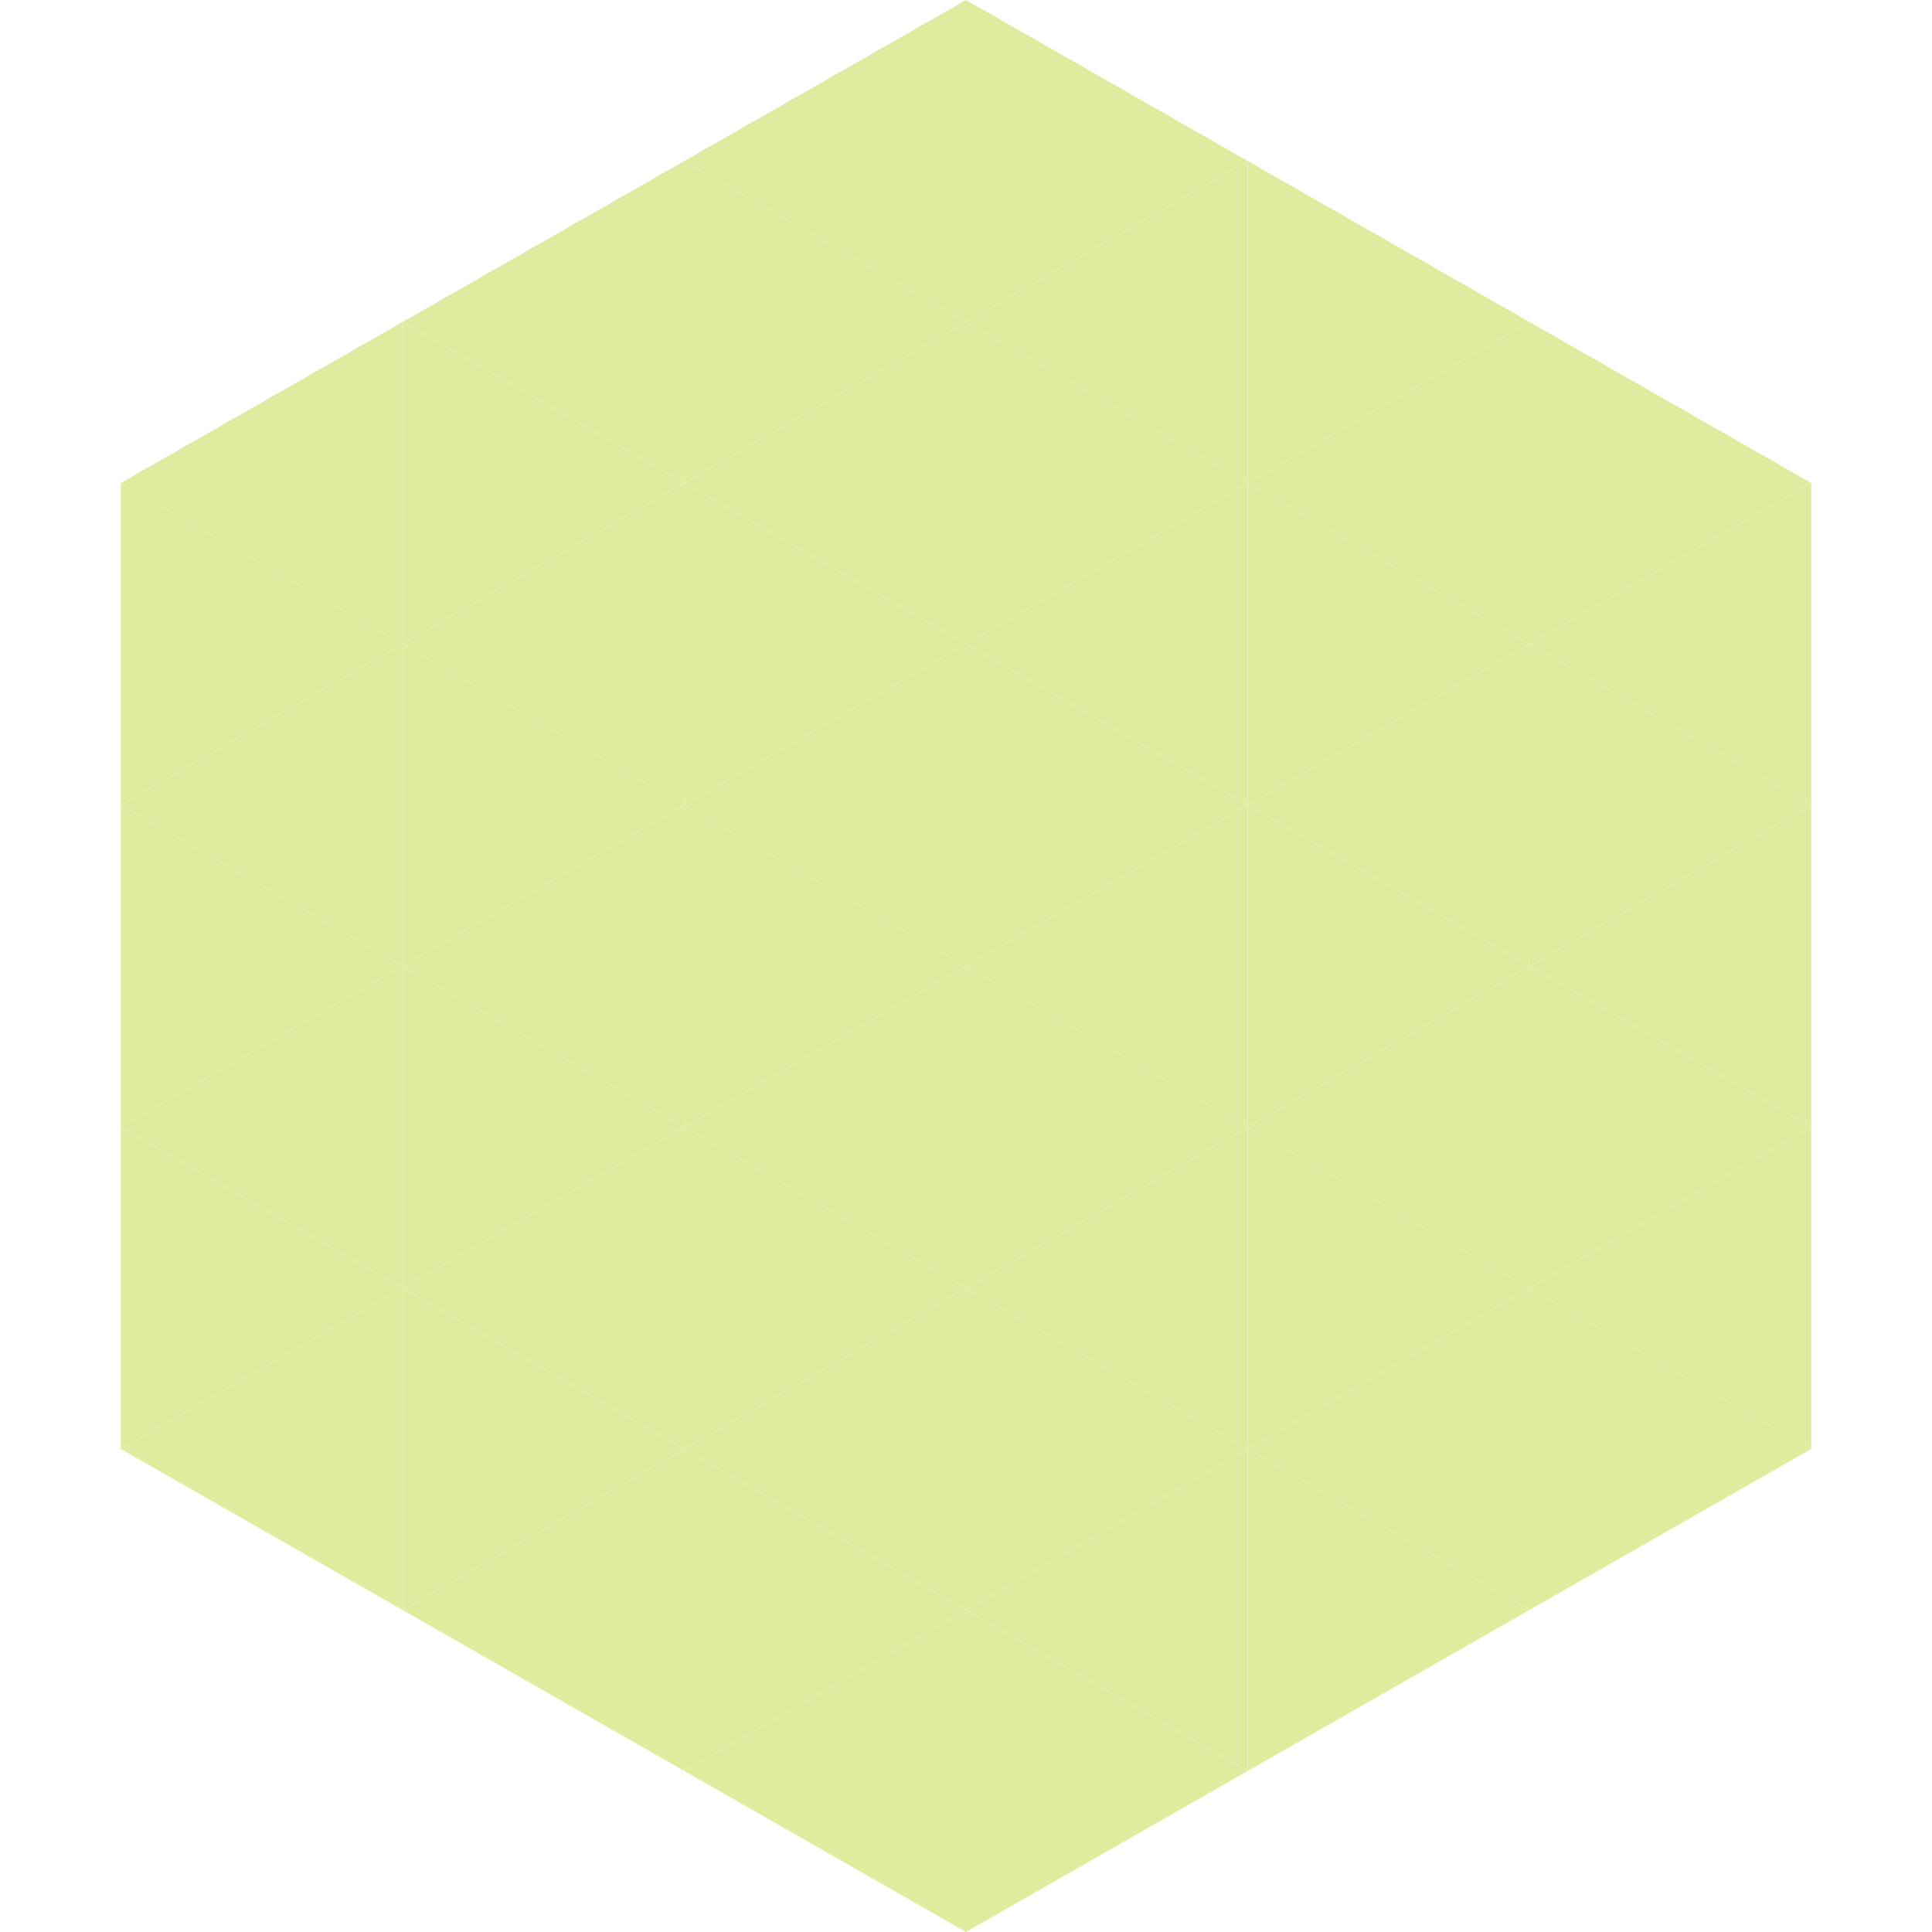 <?xml version="1.0"?>
<!-- Generated by SVGo -->
<svg width="240" height="240"
     xmlns="http://www.w3.org/2000/svg"
     xmlns:xlink="http://www.w3.org/1999/xlink">
<polygon points="50,40 15,60 50,80" style="fill:rgb(222,236,160)" />
<polygon points="190,40 225,60 190,80" style="fill:rgb(222,236,160)" />
<polygon points="15,60 50,80 15,100" style="fill:rgb(222,236,160)" />
<polygon points="225,60 190,80 225,100" style="fill:rgb(222,236,160)" />
<polygon points="50,80 15,100 50,120" style="fill:rgb(222,236,160)" />
<polygon points="190,80 225,100 190,120" style="fill:rgb(222,236,160)" />
<polygon points="15,100 50,120 15,140" style="fill:rgb(222,236,160)" />
<polygon points="225,100 190,120 225,140" style="fill:rgb(222,236,160)" />
<polygon points="50,120 15,140 50,160" style="fill:rgb(222,236,160)" />
<polygon points="190,120 225,140 190,160" style="fill:rgb(222,236,160)" />
<polygon points="15,140 50,160 15,180" style="fill:rgb(222,236,160)" />
<polygon points="225,140 190,160 225,180" style="fill:rgb(222,236,160)" />
<polygon points="50,160 15,180 50,200" style="fill:rgb(222,236,160)" />
<polygon points="190,160 225,180 190,200" style="fill:rgb(222,236,160)" />
<polygon points="15,180 50,200 15,220" style="fill:rgb(255,255,255); fill-opacity:0" />
<polygon points="225,180 190,200 225,220" style="fill:rgb(255,255,255); fill-opacity:0" />
<polygon points="50,0 85,20 50,40" style="fill:rgb(255,255,255); fill-opacity:0" />
<polygon points="190,0 155,20 190,40" style="fill:rgb(255,255,255); fill-opacity:0" />
<polygon points="85,20 50,40 85,60" style="fill:rgb(222,236,160)" />
<polygon points="155,20 190,40 155,60" style="fill:rgb(222,236,160)" />
<polygon points="50,40 85,60 50,80" style="fill:rgb(222,236,160)" />
<polygon points="190,40 155,60 190,80" style="fill:rgb(222,236,160)" />
<polygon points="85,60 50,80 85,100" style="fill:rgb(222,236,160)" />
<polygon points="155,60 190,80 155,100" style="fill:rgb(222,236,160)" />
<polygon points="50,80 85,100 50,120" style="fill:rgb(222,236,160)" />
<polygon points="190,80 155,100 190,120" style="fill:rgb(222,236,160)" />
<polygon points="85,100 50,120 85,140" style="fill:rgb(222,236,160)" />
<polygon points="155,100 190,120 155,140" style="fill:rgb(222,236,160)" />
<polygon points="50,120 85,140 50,160" style="fill:rgb(222,236,160)" />
<polygon points="190,120 155,140 190,160" style="fill:rgb(222,236,160)" />
<polygon points="85,140 50,160 85,180" style="fill:rgb(222,236,160)" />
<polygon points="155,140 190,160 155,180" style="fill:rgb(222,236,160)" />
<polygon points="50,160 85,180 50,200" style="fill:rgb(222,236,160)" />
<polygon points="190,160 155,180 190,200" style="fill:rgb(222,236,160)" />
<polygon points="85,180 50,200 85,220" style="fill:rgb(222,236,160)" />
<polygon points="155,180 190,200 155,220" style="fill:rgb(222,236,160)" />
<polygon points="120,0 85,20 120,40" style="fill:rgb(222,236,160)" />
<polygon points="120,0 155,20 120,40" style="fill:rgb(222,236,160)" />
<polygon points="85,20 120,40 85,60" style="fill:rgb(222,236,160)" />
<polygon points="155,20 120,40 155,60" style="fill:rgb(222,236,160)" />
<polygon points="120,40 85,60 120,80" style="fill:rgb(222,236,160)" />
<polygon points="120,40 155,60 120,80" style="fill:rgb(222,236,160)" />
<polygon points="85,60 120,80 85,100" style="fill:rgb(222,236,160)" />
<polygon points="155,60 120,80 155,100" style="fill:rgb(222,236,160)" />
<polygon points="120,80 85,100 120,120" style="fill:rgb(222,236,160)" />
<polygon points="120,80 155,100 120,120" style="fill:rgb(222,236,160)" />
<polygon points="85,100 120,120 85,140" style="fill:rgb(222,236,160)" />
<polygon points="155,100 120,120 155,140" style="fill:rgb(222,236,160)" />
<polygon points="120,120 85,140 120,160" style="fill:rgb(222,236,160)" />
<polygon points="120,120 155,140 120,160" style="fill:rgb(222,236,160)" />
<polygon points="85,140 120,160 85,180" style="fill:rgb(222,236,160)" />
<polygon points="155,140 120,160 155,180" style="fill:rgb(222,236,160)" />
<polygon points="120,160 85,180 120,200" style="fill:rgb(222,236,160)" />
<polygon points="120,160 155,180 120,200" style="fill:rgb(222,236,160)" />
<polygon points="85,180 120,200 85,220" style="fill:rgb(222,236,160)" />
<polygon points="155,180 120,200 155,220" style="fill:rgb(222,236,160)" />
<polygon points="120,200 85,220 120,240" style="fill:rgb(222,236,160)" />
<polygon points="120,200 155,220 120,240" style="fill:rgb(222,236,160)" />
<polygon points="85,220 120,240 85,260" style="fill:rgb(255,255,255); fill-opacity:0" />
<polygon points="155,220 120,240 155,260" style="fill:rgb(255,255,255); fill-opacity:0" />
</svg>
